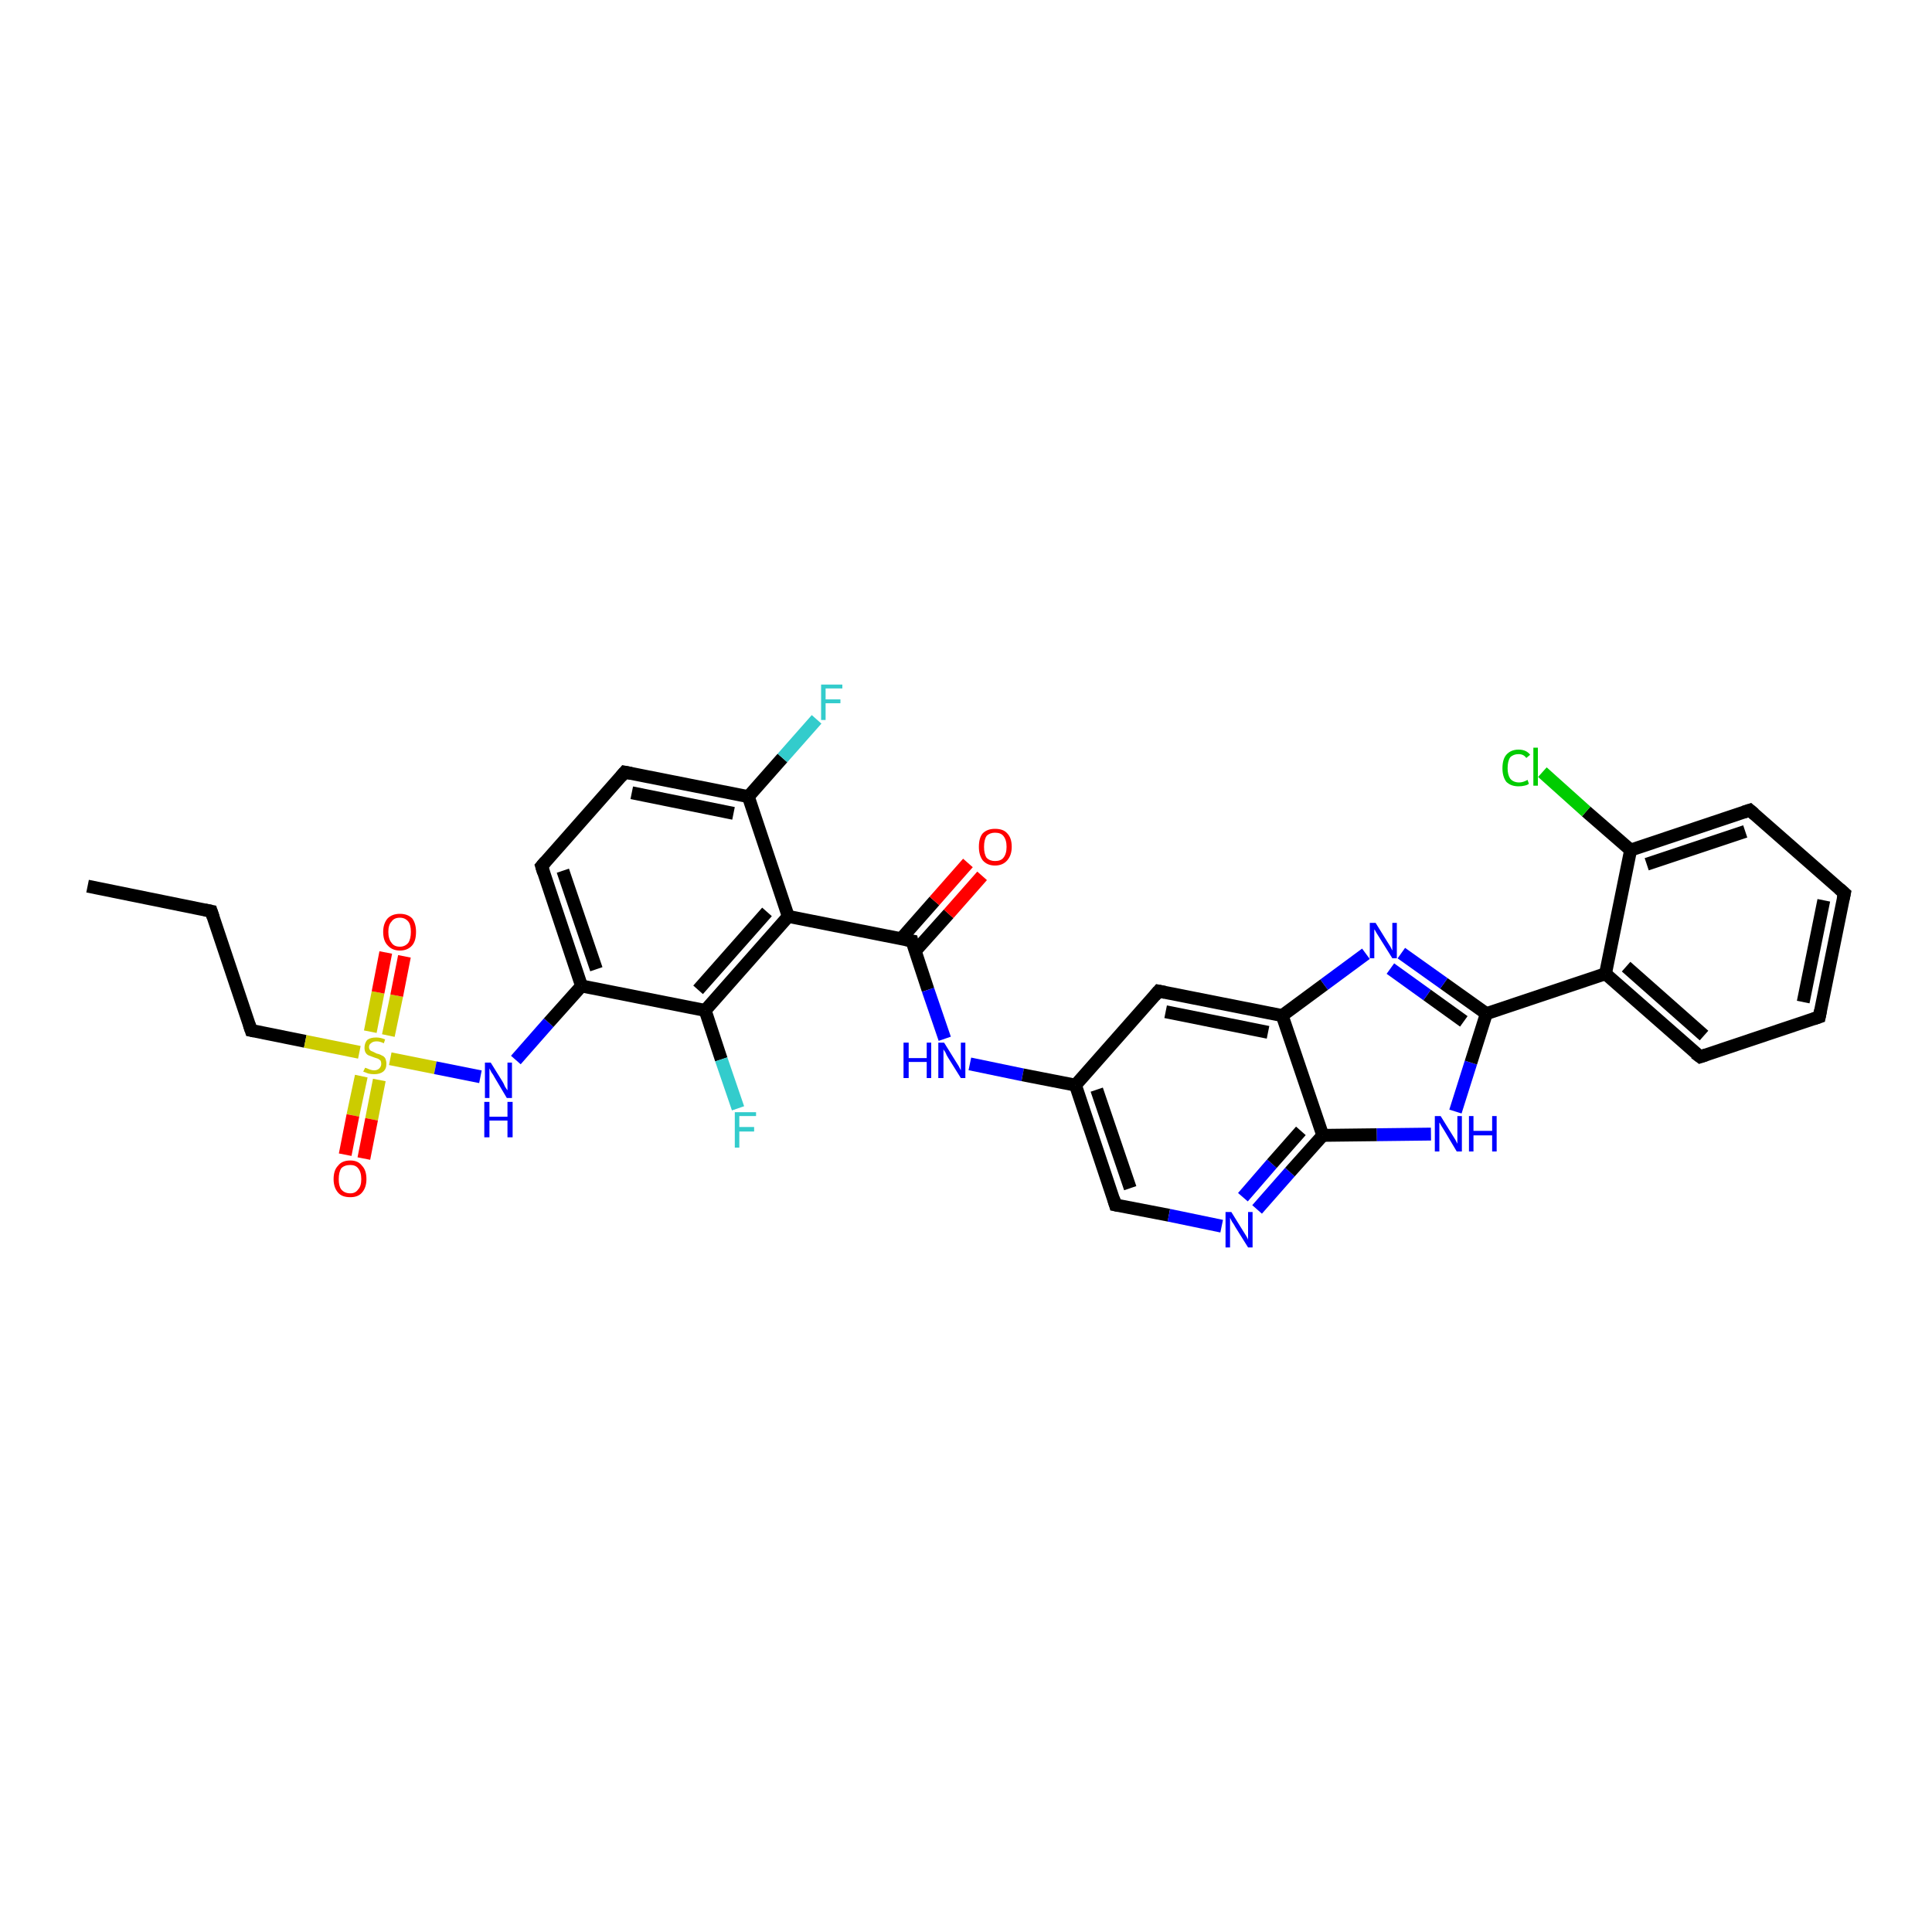 <?xml version='1.0' encoding='iso-8859-1'?>
<svg version='1.1' baseProfile='full'
              xmlns='http://www.w3.org/2000/svg'
                      xmlns:rdkit='http://www.rdkit.org/xml'
                      xmlns:xlink='http://www.w3.org/1999/xlink'
                  xml:space='preserve'
width='300px' height='300px' viewBox='0 0 300 300'>
<!-- END OF HEADER -->
<rect style='opacity:1.0;fill:#FFFFFF;stroke:none' width='300.0' height='300.0' x='0.0' y='0.0'> </rect>
<path class='bond-0 atom-0 atom-1' d='M 13.6,137.6 L 32.8,141.5' style='fill:none;fill-rule:evenodd;stroke:#000000;stroke-width:2.0px;stroke-linecap:butt;stroke-linejoin:miter;stroke-opacity:1' />
<path class='bond-1 atom-1 atom-2' d='M 32.8,141.5 L 39.0,160.0' style='fill:none;fill-rule:evenodd;stroke:#000000;stroke-width:2.0px;stroke-linecap:butt;stroke-linejoin:miter;stroke-opacity:1' />
<path class='bond-2 atom-2 atom-3' d='M 39.0,160.0 L 47.4,161.7' style='fill:none;fill-rule:evenodd;stroke:#000000;stroke-width:2.0px;stroke-linecap:butt;stroke-linejoin:miter;stroke-opacity:1' />
<path class='bond-2 atom-2 atom-3' d='M 47.4,161.7 L 55.8,163.4' style='fill:none;fill-rule:evenodd;stroke:#CCCC00;stroke-width:2.0px;stroke-linecap:butt;stroke-linejoin:miter;stroke-opacity:1' />
<path class='bond-3 atom-3 atom-4' d='M 60.3,160.8 L 61.6,154.6' style='fill:none;fill-rule:evenodd;stroke:#CCCC00;stroke-width:2.0px;stroke-linecap:butt;stroke-linejoin:miter;stroke-opacity:1' />
<path class='bond-3 atom-3 atom-4' d='M 61.6,154.6 L 62.8,148.5' style='fill:none;fill-rule:evenodd;stroke:#FF0000;stroke-width:2.0px;stroke-linecap:butt;stroke-linejoin:miter;stroke-opacity:1' />
<path class='bond-3 atom-3 atom-4' d='M 57.5,160.2 L 58.7,154.1' style='fill:none;fill-rule:evenodd;stroke:#CCCC00;stroke-width:2.0px;stroke-linecap:butt;stroke-linejoin:miter;stroke-opacity:1' />
<path class='bond-3 atom-3 atom-4' d='M 58.7,154.1 L 59.9,147.9' style='fill:none;fill-rule:evenodd;stroke:#FF0000;stroke-width:2.0px;stroke-linecap:butt;stroke-linejoin:miter;stroke-opacity:1' />
<path class='bond-4 atom-3 atom-5' d='M 56.1,167.1 L 54.8,173.2' style='fill:none;fill-rule:evenodd;stroke:#CCCC00;stroke-width:2.0px;stroke-linecap:butt;stroke-linejoin:miter;stroke-opacity:1' />
<path class='bond-4 atom-3 atom-5' d='M 54.8,173.2 L 53.6,179.3' style='fill:none;fill-rule:evenodd;stroke:#FF0000;stroke-width:2.0px;stroke-linecap:butt;stroke-linejoin:miter;stroke-opacity:1' />
<path class='bond-4 atom-3 atom-5' d='M 58.9,167.7 L 57.7,173.8' style='fill:none;fill-rule:evenodd;stroke:#CCCC00;stroke-width:2.0px;stroke-linecap:butt;stroke-linejoin:miter;stroke-opacity:1' />
<path class='bond-4 atom-3 atom-5' d='M 57.7,173.8 L 56.5,179.9' style='fill:none;fill-rule:evenodd;stroke:#FF0000;stroke-width:2.0px;stroke-linecap:butt;stroke-linejoin:miter;stroke-opacity:1' />
<path class='bond-5 atom-3 atom-6' d='M 60.6,164.4 L 67.6,165.8' style='fill:none;fill-rule:evenodd;stroke:#CCCC00;stroke-width:2.0px;stroke-linecap:butt;stroke-linejoin:miter;stroke-opacity:1' />
<path class='bond-5 atom-3 atom-6' d='M 67.6,165.8 L 74.6,167.2' style='fill:none;fill-rule:evenodd;stroke:#0000FF;stroke-width:2.0px;stroke-linecap:butt;stroke-linejoin:miter;stroke-opacity:1' />
<path class='bond-6 atom-6 atom-7' d='M 80.1,164.6 L 85.2,158.8' style='fill:none;fill-rule:evenodd;stroke:#0000FF;stroke-width:2.0px;stroke-linecap:butt;stroke-linejoin:miter;stroke-opacity:1' />
<path class='bond-6 atom-6 atom-7' d='M 85.2,158.8 L 90.3,153.1' style='fill:none;fill-rule:evenodd;stroke:#000000;stroke-width:2.0px;stroke-linecap:butt;stroke-linejoin:miter;stroke-opacity:1' />
<path class='bond-7 atom-7 atom-8' d='M 90.3,153.1 L 84.1,134.5' style='fill:none;fill-rule:evenodd;stroke:#000000;stroke-width:2.0px;stroke-linecap:butt;stroke-linejoin:miter;stroke-opacity:1' />
<path class='bond-7 atom-7 atom-8' d='M 92.6,150.5 L 87.4,135.2' style='fill:none;fill-rule:evenodd;stroke:#000000;stroke-width:2.0px;stroke-linecap:butt;stroke-linejoin:miter;stroke-opacity:1' />
<path class='bond-8 atom-8 atom-9' d='M 84.1,134.5 L 97.0,119.9' style='fill:none;fill-rule:evenodd;stroke:#000000;stroke-width:2.0px;stroke-linecap:butt;stroke-linejoin:miter;stroke-opacity:1' />
<path class='bond-9 atom-9 atom-10' d='M 97.0,119.9 L 116.2,123.7' style='fill:none;fill-rule:evenodd;stroke:#000000;stroke-width:2.0px;stroke-linecap:butt;stroke-linejoin:miter;stroke-opacity:1' />
<path class='bond-9 atom-9 atom-10' d='M 98.1,123.1 L 113.9,126.3' style='fill:none;fill-rule:evenodd;stroke:#000000;stroke-width:2.0px;stroke-linecap:butt;stroke-linejoin:miter;stroke-opacity:1' />
<path class='bond-10 atom-10 atom-11' d='M 116.2,123.7 L 121.5,117.7' style='fill:none;fill-rule:evenodd;stroke:#000000;stroke-width:2.0px;stroke-linecap:butt;stroke-linejoin:miter;stroke-opacity:1' />
<path class='bond-10 atom-10 atom-11' d='M 121.5,117.7 L 126.8,111.7' style='fill:none;fill-rule:evenodd;stroke:#33CCCC;stroke-width:2.0px;stroke-linecap:butt;stroke-linejoin:miter;stroke-opacity:1' />
<path class='bond-11 atom-10 atom-12' d='M 116.2,123.7 L 122.4,142.3' style='fill:none;fill-rule:evenodd;stroke:#000000;stroke-width:2.0px;stroke-linecap:butt;stroke-linejoin:miter;stroke-opacity:1' />
<path class='bond-12 atom-12 atom-13' d='M 122.4,142.3 L 141.6,146.1' style='fill:none;fill-rule:evenodd;stroke:#000000;stroke-width:2.0px;stroke-linecap:butt;stroke-linejoin:miter;stroke-opacity:1' />
<path class='bond-13 atom-13 atom-14' d='M 142.1,147.7 L 147.3,141.9' style='fill:none;fill-rule:evenodd;stroke:#000000;stroke-width:2.0px;stroke-linecap:butt;stroke-linejoin:miter;stroke-opacity:1' />
<path class='bond-13 atom-13 atom-14' d='M 147.3,141.9 L 152.5,136.0' style='fill:none;fill-rule:evenodd;stroke:#FF0000;stroke-width:2.0px;stroke-linecap:butt;stroke-linejoin:miter;stroke-opacity:1' />
<path class='bond-13 atom-13 atom-14' d='M 139.9,145.8 L 145.1,139.9' style='fill:none;fill-rule:evenodd;stroke:#000000;stroke-width:2.0px;stroke-linecap:butt;stroke-linejoin:miter;stroke-opacity:1' />
<path class='bond-13 atom-13 atom-14' d='M 145.1,139.9 L 150.3,134.0' style='fill:none;fill-rule:evenodd;stroke:#FF0000;stroke-width:2.0px;stroke-linecap:butt;stroke-linejoin:miter;stroke-opacity:1' />
<path class='bond-14 atom-13 atom-15' d='M 141.6,146.1 L 144.1,153.7' style='fill:none;fill-rule:evenodd;stroke:#000000;stroke-width:2.0px;stroke-linecap:butt;stroke-linejoin:miter;stroke-opacity:1' />
<path class='bond-14 atom-13 atom-15' d='M 144.1,153.7 L 146.7,161.3' style='fill:none;fill-rule:evenodd;stroke:#0000FF;stroke-width:2.0px;stroke-linecap:butt;stroke-linejoin:miter;stroke-opacity:1' />
<path class='bond-15 atom-15 atom-16' d='M 150.6,165.2 L 158.8,166.9' style='fill:none;fill-rule:evenodd;stroke:#0000FF;stroke-width:2.0px;stroke-linecap:butt;stroke-linejoin:miter;stroke-opacity:1' />
<path class='bond-15 atom-15 atom-16' d='M 158.8,166.9 L 167.0,168.5' style='fill:none;fill-rule:evenodd;stroke:#000000;stroke-width:2.0px;stroke-linecap:butt;stroke-linejoin:miter;stroke-opacity:1' />
<path class='bond-16 atom-16 atom-17' d='M 167.0,168.5 L 173.2,187.1' style='fill:none;fill-rule:evenodd;stroke:#000000;stroke-width:2.0px;stroke-linecap:butt;stroke-linejoin:miter;stroke-opacity:1' />
<path class='bond-16 atom-16 atom-17' d='M 170.3,169.2 L 175.5,184.5' style='fill:none;fill-rule:evenodd;stroke:#000000;stroke-width:2.0px;stroke-linecap:butt;stroke-linejoin:miter;stroke-opacity:1' />
<path class='bond-17 atom-17 atom-18' d='M 173.2,187.1 L 181.5,188.7' style='fill:none;fill-rule:evenodd;stroke:#000000;stroke-width:2.0px;stroke-linecap:butt;stroke-linejoin:miter;stroke-opacity:1' />
<path class='bond-17 atom-17 atom-18' d='M 181.5,188.7 L 189.7,190.4' style='fill:none;fill-rule:evenodd;stroke:#0000FF;stroke-width:2.0px;stroke-linecap:butt;stroke-linejoin:miter;stroke-opacity:1' />
<path class='bond-18 atom-18 atom-19' d='M 195.2,187.8 L 200.3,182.0' style='fill:none;fill-rule:evenodd;stroke:#0000FF;stroke-width:2.0px;stroke-linecap:butt;stroke-linejoin:miter;stroke-opacity:1' />
<path class='bond-18 atom-18 atom-19' d='M 200.3,182.0 L 205.4,176.3' style='fill:none;fill-rule:evenodd;stroke:#000000;stroke-width:2.0px;stroke-linecap:butt;stroke-linejoin:miter;stroke-opacity:1' />
<path class='bond-18 atom-18 atom-19' d='M 193.0,185.9 L 197.5,180.7' style='fill:none;fill-rule:evenodd;stroke:#0000FF;stroke-width:2.0px;stroke-linecap:butt;stroke-linejoin:miter;stroke-opacity:1' />
<path class='bond-18 atom-18 atom-19' d='M 197.5,180.7 L 202.0,175.6' style='fill:none;fill-rule:evenodd;stroke:#000000;stroke-width:2.0px;stroke-linecap:butt;stroke-linejoin:miter;stroke-opacity:1' />
<path class='bond-19 atom-19 atom-20' d='M 205.4,176.3 L 213.8,176.2' style='fill:none;fill-rule:evenodd;stroke:#000000;stroke-width:2.0px;stroke-linecap:butt;stroke-linejoin:miter;stroke-opacity:1' />
<path class='bond-19 atom-19 atom-20' d='M 213.8,176.2 L 222.2,176.1' style='fill:none;fill-rule:evenodd;stroke:#0000FF;stroke-width:2.0px;stroke-linecap:butt;stroke-linejoin:miter;stroke-opacity:1' />
<path class='bond-20 atom-20 atom-21' d='M 226.0,172.6 L 228.4,165.0' style='fill:none;fill-rule:evenodd;stroke:#0000FF;stroke-width:2.0px;stroke-linecap:butt;stroke-linejoin:miter;stroke-opacity:1' />
<path class='bond-20 atom-20 atom-21' d='M 228.4,165.0 L 230.8,157.4' style='fill:none;fill-rule:evenodd;stroke:#000000;stroke-width:2.0px;stroke-linecap:butt;stroke-linejoin:miter;stroke-opacity:1' />
<path class='bond-21 atom-21 atom-22' d='M 230.8,157.4 L 224.2,152.7' style='fill:none;fill-rule:evenodd;stroke:#000000;stroke-width:2.0px;stroke-linecap:butt;stroke-linejoin:miter;stroke-opacity:1' />
<path class='bond-21 atom-21 atom-22' d='M 224.2,152.7 L 217.6,148.0' style='fill:none;fill-rule:evenodd;stroke:#0000FF;stroke-width:2.0px;stroke-linecap:butt;stroke-linejoin:miter;stroke-opacity:1' />
<path class='bond-21 atom-21 atom-22' d='M 227.3,158.6 L 221.6,154.5' style='fill:none;fill-rule:evenodd;stroke:#000000;stroke-width:2.0px;stroke-linecap:butt;stroke-linejoin:miter;stroke-opacity:1' />
<path class='bond-21 atom-21 atom-22' d='M 221.6,154.5 L 215.9,150.4' style='fill:none;fill-rule:evenodd;stroke:#0000FF;stroke-width:2.0px;stroke-linecap:butt;stroke-linejoin:miter;stroke-opacity:1' />
<path class='bond-22 atom-22 atom-23' d='M 212.1,148.1 L 205.6,152.9' style='fill:none;fill-rule:evenodd;stroke:#0000FF;stroke-width:2.0px;stroke-linecap:butt;stroke-linejoin:miter;stroke-opacity:1' />
<path class='bond-22 atom-22 atom-23' d='M 205.6,152.9 L 199.1,157.7' style='fill:none;fill-rule:evenodd;stroke:#000000;stroke-width:2.0px;stroke-linecap:butt;stroke-linejoin:miter;stroke-opacity:1' />
<path class='bond-23 atom-23 atom-24' d='M 199.1,157.7 L 179.9,153.9' style='fill:none;fill-rule:evenodd;stroke:#000000;stroke-width:2.0px;stroke-linecap:butt;stroke-linejoin:miter;stroke-opacity:1' />
<path class='bond-23 atom-23 atom-24' d='M 196.9,160.3 L 181.0,157.1' style='fill:none;fill-rule:evenodd;stroke:#000000;stroke-width:2.0px;stroke-linecap:butt;stroke-linejoin:miter;stroke-opacity:1' />
<path class='bond-24 atom-21 atom-25' d='M 230.8,157.4 L 249.3,151.2' style='fill:none;fill-rule:evenodd;stroke:#000000;stroke-width:2.0px;stroke-linecap:butt;stroke-linejoin:miter;stroke-opacity:1' />
<path class='bond-25 atom-25 atom-26' d='M 249.3,151.2 L 264.0,164.1' style='fill:none;fill-rule:evenodd;stroke:#000000;stroke-width:2.0px;stroke-linecap:butt;stroke-linejoin:miter;stroke-opacity:1' />
<path class='bond-25 atom-25 atom-26' d='M 252.5,150.1 L 264.6,160.8' style='fill:none;fill-rule:evenodd;stroke:#000000;stroke-width:2.0px;stroke-linecap:butt;stroke-linejoin:miter;stroke-opacity:1' />
<path class='bond-26 atom-26 atom-27' d='M 264.0,164.1 L 282.5,157.9' style='fill:none;fill-rule:evenodd;stroke:#000000;stroke-width:2.0px;stroke-linecap:butt;stroke-linejoin:miter;stroke-opacity:1' />
<path class='bond-27 atom-27 atom-28' d='M 282.5,157.9 L 286.4,138.7' style='fill:none;fill-rule:evenodd;stroke:#000000;stroke-width:2.0px;stroke-linecap:butt;stroke-linejoin:miter;stroke-opacity:1' />
<path class='bond-27 atom-27 atom-28' d='M 280.0,155.6 L 283.2,139.8' style='fill:none;fill-rule:evenodd;stroke:#000000;stroke-width:2.0px;stroke-linecap:butt;stroke-linejoin:miter;stroke-opacity:1' />
<path class='bond-28 atom-28 atom-29' d='M 286.4,138.7 L 271.7,125.8' style='fill:none;fill-rule:evenodd;stroke:#000000;stroke-width:2.0px;stroke-linecap:butt;stroke-linejoin:miter;stroke-opacity:1' />
<path class='bond-29 atom-29 atom-30' d='M 271.7,125.8 L 253.2,132.0' style='fill:none;fill-rule:evenodd;stroke:#000000;stroke-width:2.0px;stroke-linecap:butt;stroke-linejoin:miter;stroke-opacity:1' />
<path class='bond-29 atom-29 atom-30' d='M 271.0,129.1 L 255.7,134.2' style='fill:none;fill-rule:evenodd;stroke:#000000;stroke-width:2.0px;stroke-linecap:butt;stroke-linejoin:miter;stroke-opacity:1' />
<path class='bond-30 atom-30 atom-31' d='M 253.2,132.0 L 246.3,126.0' style='fill:none;fill-rule:evenodd;stroke:#000000;stroke-width:2.0px;stroke-linecap:butt;stroke-linejoin:miter;stroke-opacity:1' />
<path class='bond-30 atom-30 atom-31' d='M 246.3,126.0 L 239.5,119.9' style='fill:none;fill-rule:evenodd;stroke:#00CC00;stroke-width:2.0px;stroke-linecap:butt;stroke-linejoin:miter;stroke-opacity:1' />
<path class='bond-31 atom-12 atom-32' d='M 122.4,142.3 L 109.5,156.9' style='fill:none;fill-rule:evenodd;stroke:#000000;stroke-width:2.0px;stroke-linecap:butt;stroke-linejoin:miter;stroke-opacity:1' />
<path class='bond-31 atom-12 atom-32' d='M 119.1,141.6 L 108.4,153.7' style='fill:none;fill-rule:evenodd;stroke:#000000;stroke-width:2.0px;stroke-linecap:butt;stroke-linejoin:miter;stroke-opacity:1' />
<path class='bond-32 atom-32 atom-33' d='M 109.5,156.9 L 112.0,164.5' style='fill:none;fill-rule:evenodd;stroke:#000000;stroke-width:2.0px;stroke-linecap:butt;stroke-linejoin:miter;stroke-opacity:1' />
<path class='bond-32 atom-32 atom-33' d='M 112.0,164.5 L 114.6,172.1' style='fill:none;fill-rule:evenodd;stroke:#33CCCC;stroke-width:2.0px;stroke-linecap:butt;stroke-linejoin:miter;stroke-opacity:1' />
<path class='bond-33 atom-32 atom-7' d='M 109.5,156.9 L 90.3,153.1' style='fill:none;fill-rule:evenodd;stroke:#000000;stroke-width:2.0px;stroke-linecap:butt;stroke-linejoin:miter;stroke-opacity:1' />
<path class='bond-34 atom-24 atom-16' d='M 179.9,153.9 L 167.0,168.5' style='fill:none;fill-rule:evenodd;stroke:#000000;stroke-width:2.0px;stroke-linecap:butt;stroke-linejoin:miter;stroke-opacity:1' />
<path class='bond-35 atom-30 atom-25' d='M 253.2,132.0 L 249.3,151.2' style='fill:none;fill-rule:evenodd;stroke:#000000;stroke-width:2.0px;stroke-linecap:butt;stroke-linejoin:miter;stroke-opacity:1' />
<path class='bond-36 atom-23 atom-19' d='M 199.1,157.7 L 205.4,176.3' style='fill:none;fill-rule:evenodd;stroke:#000000;stroke-width:2.0px;stroke-linecap:butt;stroke-linejoin:miter;stroke-opacity:1' />
<path d='M 31.8,141.3 L 32.8,141.5 L 33.1,142.4' style='fill:none;stroke:#000000;stroke-width:2.0px;stroke-linecap:butt;stroke-linejoin:miter;stroke-opacity:1;' />
<path d='M 38.7,159.1 L 39.0,160.0 L 39.5,160.1' style='fill:none;stroke:#000000;stroke-width:2.0px;stroke-linecap:butt;stroke-linejoin:miter;stroke-opacity:1;' />
<path d='M 84.4,135.5 L 84.1,134.5 L 84.7,133.8' style='fill:none;stroke:#000000;stroke-width:2.0px;stroke-linecap:butt;stroke-linejoin:miter;stroke-opacity:1;' />
<path d='M 96.4,120.6 L 97.0,119.9 L 98.0,120.1' style='fill:none;stroke:#000000;stroke-width:2.0px;stroke-linecap:butt;stroke-linejoin:miter;stroke-opacity:1;' />
<path d='M 140.6,145.9 L 141.6,146.1 L 141.7,146.5' style='fill:none;stroke:#000000;stroke-width:2.0px;stroke-linecap:butt;stroke-linejoin:miter;stroke-opacity:1;' />
<path d='M 172.9,186.1 L 173.2,187.1 L 173.7,187.2' style='fill:none;stroke:#000000;stroke-width:2.0px;stroke-linecap:butt;stroke-linejoin:miter;stroke-opacity:1;' />
<path d='M 180.9,154.1 L 179.9,153.9 L 179.3,154.6' style='fill:none;stroke:#000000;stroke-width:2.0px;stroke-linecap:butt;stroke-linejoin:miter;stroke-opacity:1;' />
<path d='M 263.2,163.5 L 264.0,164.1 L 264.9,163.8' style='fill:none;stroke:#000000;stroke-width:2.0px;stroke-linecap:butt;stroke-linejoin:miter;stroke-opacity:1;' />
<path d='M 281.6,158.2 L 282.5,157.9 L 282.7,156.9' style='fill:none;stroke:#000000;stroke-width:2.0px;stroke-linecap:butt;stroke-linejoin:miter;stroke-opacity:1;' />
<path d='M 286.2,139.6 L 286.4,138.7 L 285.6,138.0' style='fill:none;stroke:#000000;stroke-width:2.0px;stroke-linecap:butt;stroke-linejoin:miter;stroke-opacity:1;' />
<path d='M 272.4,126.4 L 271.7,125.8 L 270.8,126.1' style='fill:none;stroke:#000000;stroke-width:2.0px;stroke-linecap:butt;stroke-linejoin:miter;stroke-opacity:1;' />
<path class='atom-3' d='M 56.7 165.8
Q 56.7 165.8, 57.0 165.9
Q 57.2 166.0, 57.5 166.1
Q 57.8 166.2, 58.1 166.2
Q 58.6 166.2, 58.9 165.9
Q 59.2 165.6, 59.2 165.2
Q 59.2 164.9, 59.1 164.7
Q 58.9 164.5, 58.7 164.4
Q 58.4 164.3, 58.1 164.2
Q 57.6 164.0, 57.3 163.9
Q 57.0 163.8, 56.8 163.5
Q 56.6 163.2, 56.6 162.7
Q 56.6 162.0, 57.0 161.5
Q 57.5 161.1, 58.4 161.1
Q 59.1 161.1, 59.8 161.4
L 59.6 162.0
Q 59.0 161.7, 58.5 161.7
Q 57.9 161.7, 57.6 162.0
Q 57.3 162.2, 57.3 162.6
Q 57.3 162.9, 57.5 163.1
Q 57.6 163.2, 57.9 163.3
Q 58.1 163.4, 58.5 163.6
Q 59.0 163.7, 59.3 163.9
Q 59.6 164.0, 59.8 164.3
Q 60.0 164.7, 60.0 165.2
Q 60.0 166.0, 59.5 166.4
Q 59.0 166.8, 58.1 166.8
Q 57.6 166.8, 57.2 166.7
Q 56.9 166.6, 56.4 166.4
L 56.7 165.8
' fill='#CCCC00'/>
<path class='atom-4' d='M 59.5 144.7
Q 59.5 143.4, 60.2 142.6
Q 60.9 141.9, 62.1 141.9
Q 63.3 141.9, 64.0 142.6
Q 64.6 143.4, 64.6 144.7
Q 64.6 146.1, 64.0 146.8
Q 63.3 147.6, 62.1 147.6
Q 60.9 147.6, 60.2 146.8
Q 59.5 146.1, 59.5 144.7
M 62.1 147.0
Q 62.9 147.0, 63.4 146.4
Q 63.8 145.8, 63.8 144.7
Q 63.8 143.6, 63.4 143.1
Q 62.9 142.5, 62.1 142.5
Q 61.2 142.5, 60.8 143.1
Q 60.3 143.6, 60.3 144.7
Q 60.3 145.8, 60.8 146.4
Q 61.2 147.0, 62.1 147.0
' fill='#FF0000'/>
<path class='atom-5' d='M 51.8 183.1
Q 51.8 181.7, 52.5 181.0
Q 53.1 180.2, 54.4 180.2
Q 55.6 180.2, 56.2 181.0
Q 56.9 181.7, 56.9 183.1
Q 56.9 184.4, 56.2 185.2
Q 55.6 185.9, 54.4 185.9
Q 53.1 185.9, 52.5 185.2
Q 51.8 184.4, 51.8 183.1
M 54.4 185.3
Q 55.2 185.3, 55.6 184.7
Q 56.1 184.2, 56.1 183.1
Q 56.1 182.0, 55.6 181.4
Q 55.2 180.9, 54.4 180.9
Q 53.5 180.9, 53.0 181.4
Q 52.6 182.0, 52.6 183.1
Q 52.6 184.2, 53.0 184.7
Q 53.5 185.3, 54.4 185.3
' fill='#FF0000'/>
<path class='atom-6' d='M 76.2 165.0
L 78.0 167.9
Q 78.2 168.2, 78.4 168.7
Q 78.7 169.2, 78.8 169.3
L 78.8 165.0
L 79.5 165.0
L 79.5 170.5
L 78.7 170.5
L 76.8 167.3
Q 76.6 166.9, 76.3 166.5
Q 76.1 166.1, 76.0 165.9
L 76.0 170.5
L 75.3 170.5
L 75.3 165.0
L 76.2 165.0
' fill='#0000FF'/>
<path class='atom-6' d='M 75.2 171.1
L 76.0 171.1
L 76.0 173.4
L 78.8 173.4
L 78.8 171.1
L 79.6 171.1
L 79.6 176.6
L 78.8 176.6
L 78.8 174.0
L 76.0 174.0
L 76.0 176.6
L 75.2 176.6
L 75.2 171.1
' fill='#0000FF'/>
<path class='atom-11' d='M 127.5 106.3
L 130.8 106.3
L 130.8 106.9
L 128.2 106.9
L 128.2 108.6
L 130.5 108.6
L 130.5 109.2
L 128.2 109.2
L 128.2 111.8
L 127.5 111.8
L 127.5 106.3
' fill='#33CCCC'/>
<path class='atom-14' d='M 152.0 131.5
Q 152.0 130.1, 152.6 129.4
Q 153.3 128.7, 154.5 128.7
Q 155.8 128.7, 156.4 129.4
Q 157.1 130.1, 157.1 131.5
Q 157.1 132.8, 156.4 133.6
Q 155.7 134.4, 154.5 134.4
Q 153.3 134.4, 152.6 133.6
Q 152.0 132.8, 152.0 131.5
M 154.5 133.7
Q 155.4 133.7, 155.8 133.2
Q 156.3 132.6, 156.3 131.5
Q 156.3 130.4, 155.8 129.8
Q 155.4 129.3, 154.5 129.3
Q 153.7 129.3, 153.2 129.8
Q 152.8 130.4, 152.8 131.5
Q 152.8 132.6, 153.2 133.2
Q 153.7 133.7, 154.5 133.7
' fill='#FF0000'/>
<path class='atom-15' d='M 140.3 161.9
L 141.1 161.9
L 141.1 164.3
L 143.9 164.3
L 143.9 161.9
L 144.6 161.9
L 144.6 167.4
L 143.9 167.4
L 143.9 164.9
L 141.1 164.9
L 141.1 167.4
L 140.3 167.4
L 140.3 161.9
' fill='#0000FF'/>
<path class='atom-15' d='M 146.6 161.9
L 148.4 164.8
Q 148.6 165.1, 148.9 165.6
Q 149.2 166.2, 149.2 166.2
L 149.2 161.9
L 149.9 161.9
L 149.9 167.4
L 149.2 167.4
L 147.2 164.2
Q 147.0 163.9, 146.8 163.4
Q 146.5 163.0, 146.5 162.9
L 146.5 167.4
L 145.7 167.4
L 145.7 161.9
L 146.6 161.9
' fill='#0000FF'/>
<path class='atom-18' d='M 191.2 188.2
L 193.0 191.1
Q 193.2 191.4, 193.5 191.9
Q 193.8 192.4, 193.8 192.5
L 193.8 188.2
L 194.5 188.2
L 194.5 193.7
L 193.8 193.7
L 191.8 190.5
Q 191.6 190.1, 191.3 189.7
Q 191.1 189.3, 191.0 189.1
L 191.0 193.7
L 190.3 193.7
L 190.3 188.2
L 191.2 188.2
' fill='#0000FF'/>
<path class='atom-20' d='M 223.7 173.3
L 225.5 176.2
Q 225.7 176.5, 226.0 177.0
Q 226.3 177.6, 226.3 177.6
L 226.3 173.3
L 227.0 173.3
L 227.0 178.8
L 226.2 178.8
L 224.3 175.6
Q 224.1 175.3, 223.8 174.8
Q 223.6 174.4, 223.5 174.3
L 223.5 178.8
L 222.8 178.8
L 222.8 173.3
L 223.7 173.3
' fill='#0000FF'/>
<path class='atom-20' d='M 228.1 173.3
L 228.8 173.3
L 228.8 175.6
L 231.7 175.6
L 231.7 173.3
L 232.4 173.3
L 232.4 178.8
L 231.7 178.8
L 231.7 176.3
L 228.8 176.3
L 228.8 178.8
L 228.1 178.8
L 228.1 173.3
' fill='#0000FF'/>
<path class='atom-22' d='M 213.6 143.3
L 215.4 146.2
Q 215.6 146.5, 215.9 147.0
Q 216.2 147.6, 216.2 147.6
L 216.2 143.3
L 216.9 143.3
L 216.9 148.8
L 216.2 148.8
L 214.2 145.6
Q 214.0 145.3, 213.7 144.8
Q 213.5 144.4, 213.4 144.3
L 213.4 148.8
L 212.7 148.8
L 212.7 143.3
L 213.6 143.3
' fill='#0000FF'/>
<path class='atom-31' d='M 233.3 119.3
Q 233.3 117.9, 233.9 117.2
Q 234.6 116.4, 235.8 116.4
Q 237.0 116.4, 237.6 117.2
L 237.0 117.7
Q 236.6 117.1, 235.8 117.1
Q 235.0 117.1, 234.5 117.6
Q 234.1 118.2, 234.1 119.3
Q 234.1 120.3, 234.5 120.9
Q 235.0 121.5, 235.9 121.5
Q 236.5 121.5, 237.2 121.1
L 237.4 121.7
Q 237.2 121.9, 236.7 122.0
Q 236.3 122.1, 235.8 122.1
Q 234.6 122.1, 233.9 121.4
Q 233.3 120.6, 233.3 119.3
' fill='#00CC00'/>
<path class='atom-31' d='M 238.1 116.1
L 238.8 116.1
L 238.8 122.0
L 238.1 122.0
L 238.1 116.1
' fill='#00CC00'/>
<path class='atom-33' d='M 114.1 172.7
L 117.4 172.7
L 117.4 173.3
L 114.8 173.3
L 114.8 175.0
L 117.1 175.0
L 117.1 175.7
L 114.8 175.7
L 114.8 178.2
L 114.1 178.2
L 114.1 172.7
' fill='#33CCCC'/>
</svg>
